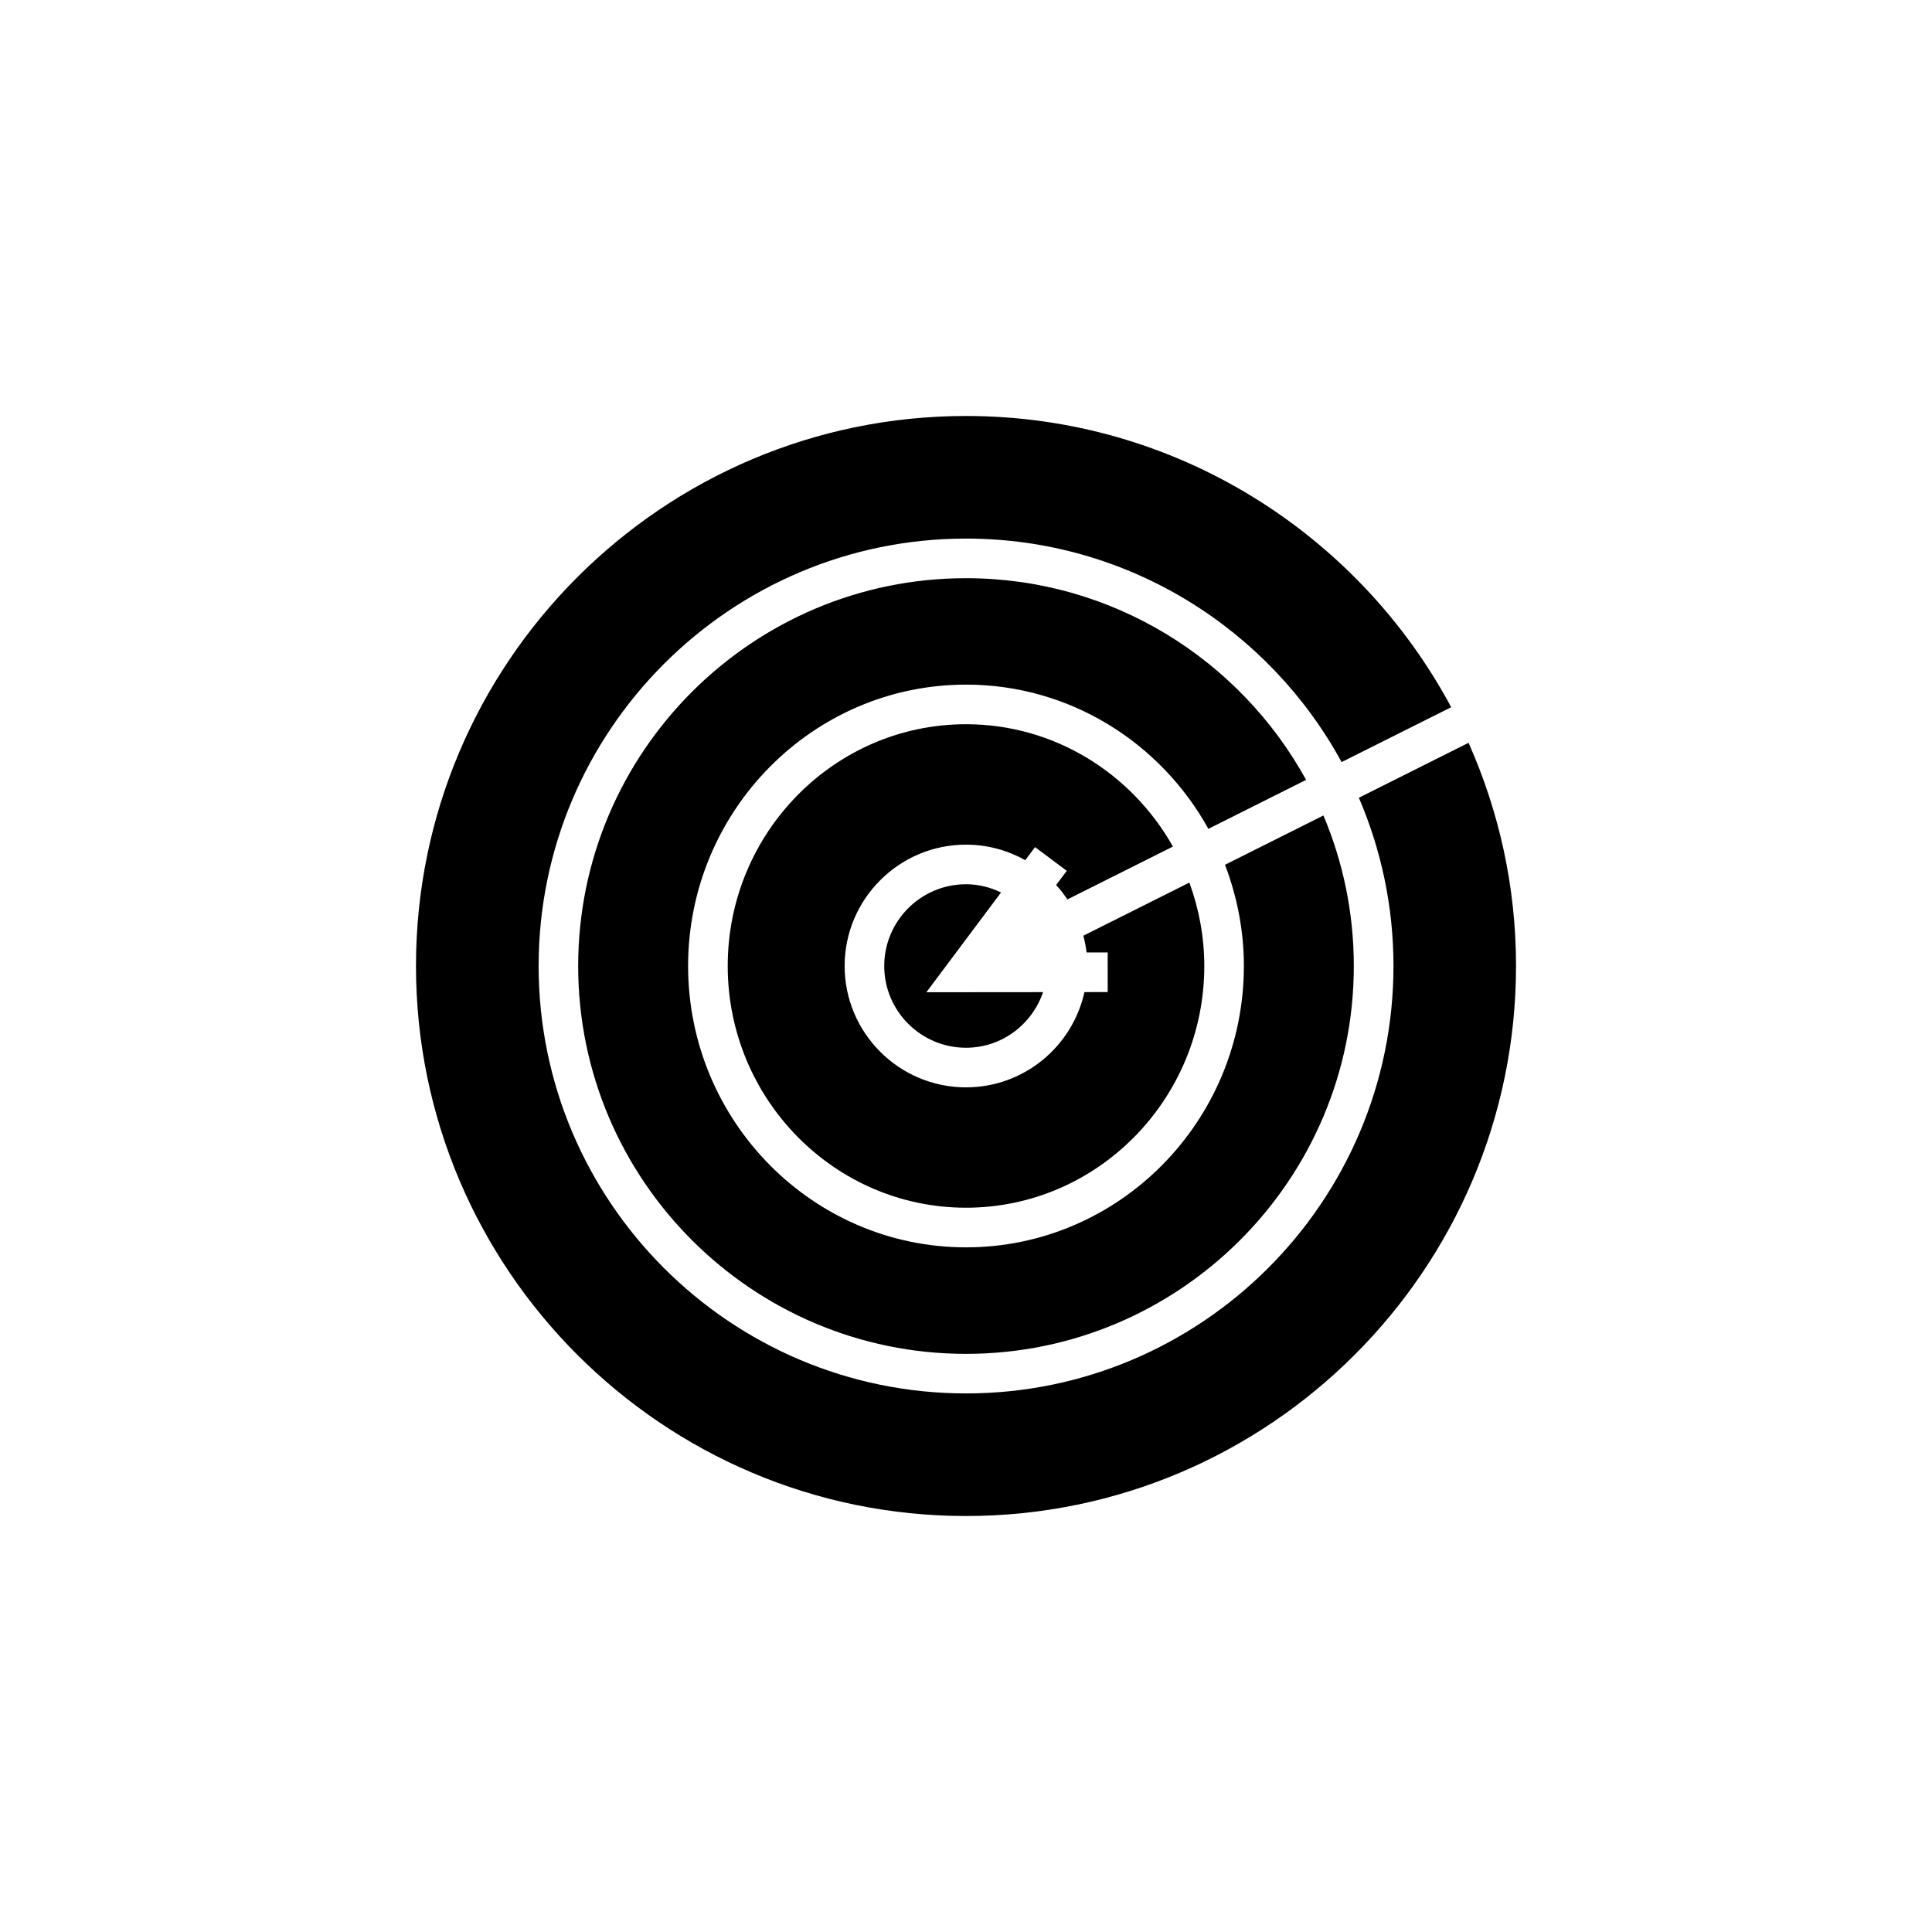 <?xml version="1.0" encoding="UTF-8"?>
<!-- Uploaded to: SVG Repo, www.svgrepo.com, Generator: SVG Repo Mixer Tools -->
<svg fill="#000000" width="800px" height="800px" version="1.1" viewBox="144 144 512 512" xmlns="http://www.w3.org/2000/svg">
 <path d="m545.76 400c0 80.367-65.387 145.76-145.76 145.76s-145.76-65.395-145.76-145.76c0-80.375 65.391-145.76 145.76-145.76 55.586 0 104 31.293 128.58 77.176l-29.039 14.547c-19.219-35.262-56.633-59.234-99.527-59.234-62.457 0-113.27 50.816-113.27 113.27 0 62.453 50.816 113.27 113.27 113.27 62.453 0 113.27-50.824 113.27-113.27 0-15.832-3.289-30.898-9.172-44.586l29.07-14.562c8.055 18.086 12.582 38.086 12.582 59.148zm-127.46-31.504-2.598 3.465c-4.648-2.613-9.996-4.121-15.703-4.121-17.734 0-32.16 14.426-32.16 32.16s14.426 32.16 32.16 32.16c15.359 0 28.215-10.828 31.387-25.242l6.168-0.012-0.012-10.496-5.59 0.004c-0.172-1.516-0.473-2.984-0.852-4.445l28.098-14.074c2.516 6.891 3.953 14.32 3.953 22.094 0 35.324-28.324 64.066-63.148 64.066-34.82 0-63.148-28.742-63.148-64.062 0-35.324 28.328-64.066 63.148-64.066 23.469 0 43.953 13.082 54.836 32.422l-27.973 14.012c-0.891-1.355-1.891-2.625-2.977-3.824l2.816-3.762zm2.125 38.43c-2.914 8.539-10.914 14.738-20.43 14.738-11.945 0-21.664-9.723-21.664-21.664 0-11.945 9.719-21.664 21.664-21.664 3.344 0 6.473 0.812 9.293 2.18l-19.789 26.438zm-20.426-81.492c-40.609 0-73.645 33.445-73.645 74.562 0 41.113 33.035 74.562 73.645 74.562 40.609 0.004 73.641-33.445 73.641-74.559 0-9.473-1.828-18.484-5-26.824l26.078-13.062c5.184 12.27 8.055 25.746 8.055 39.895 0 56.672-46.105 102.78-102.77 102.78-56.672 0-102.78-46.105-102.78-102.78 0-56.672 46.105-102.78 102.78-102.78 38.805 0 72.637 21.629 90.125 53.449l-25.895 12.977c-12.617-22.793-36.664-38.223-64.23-38.223z"/>
</svg>